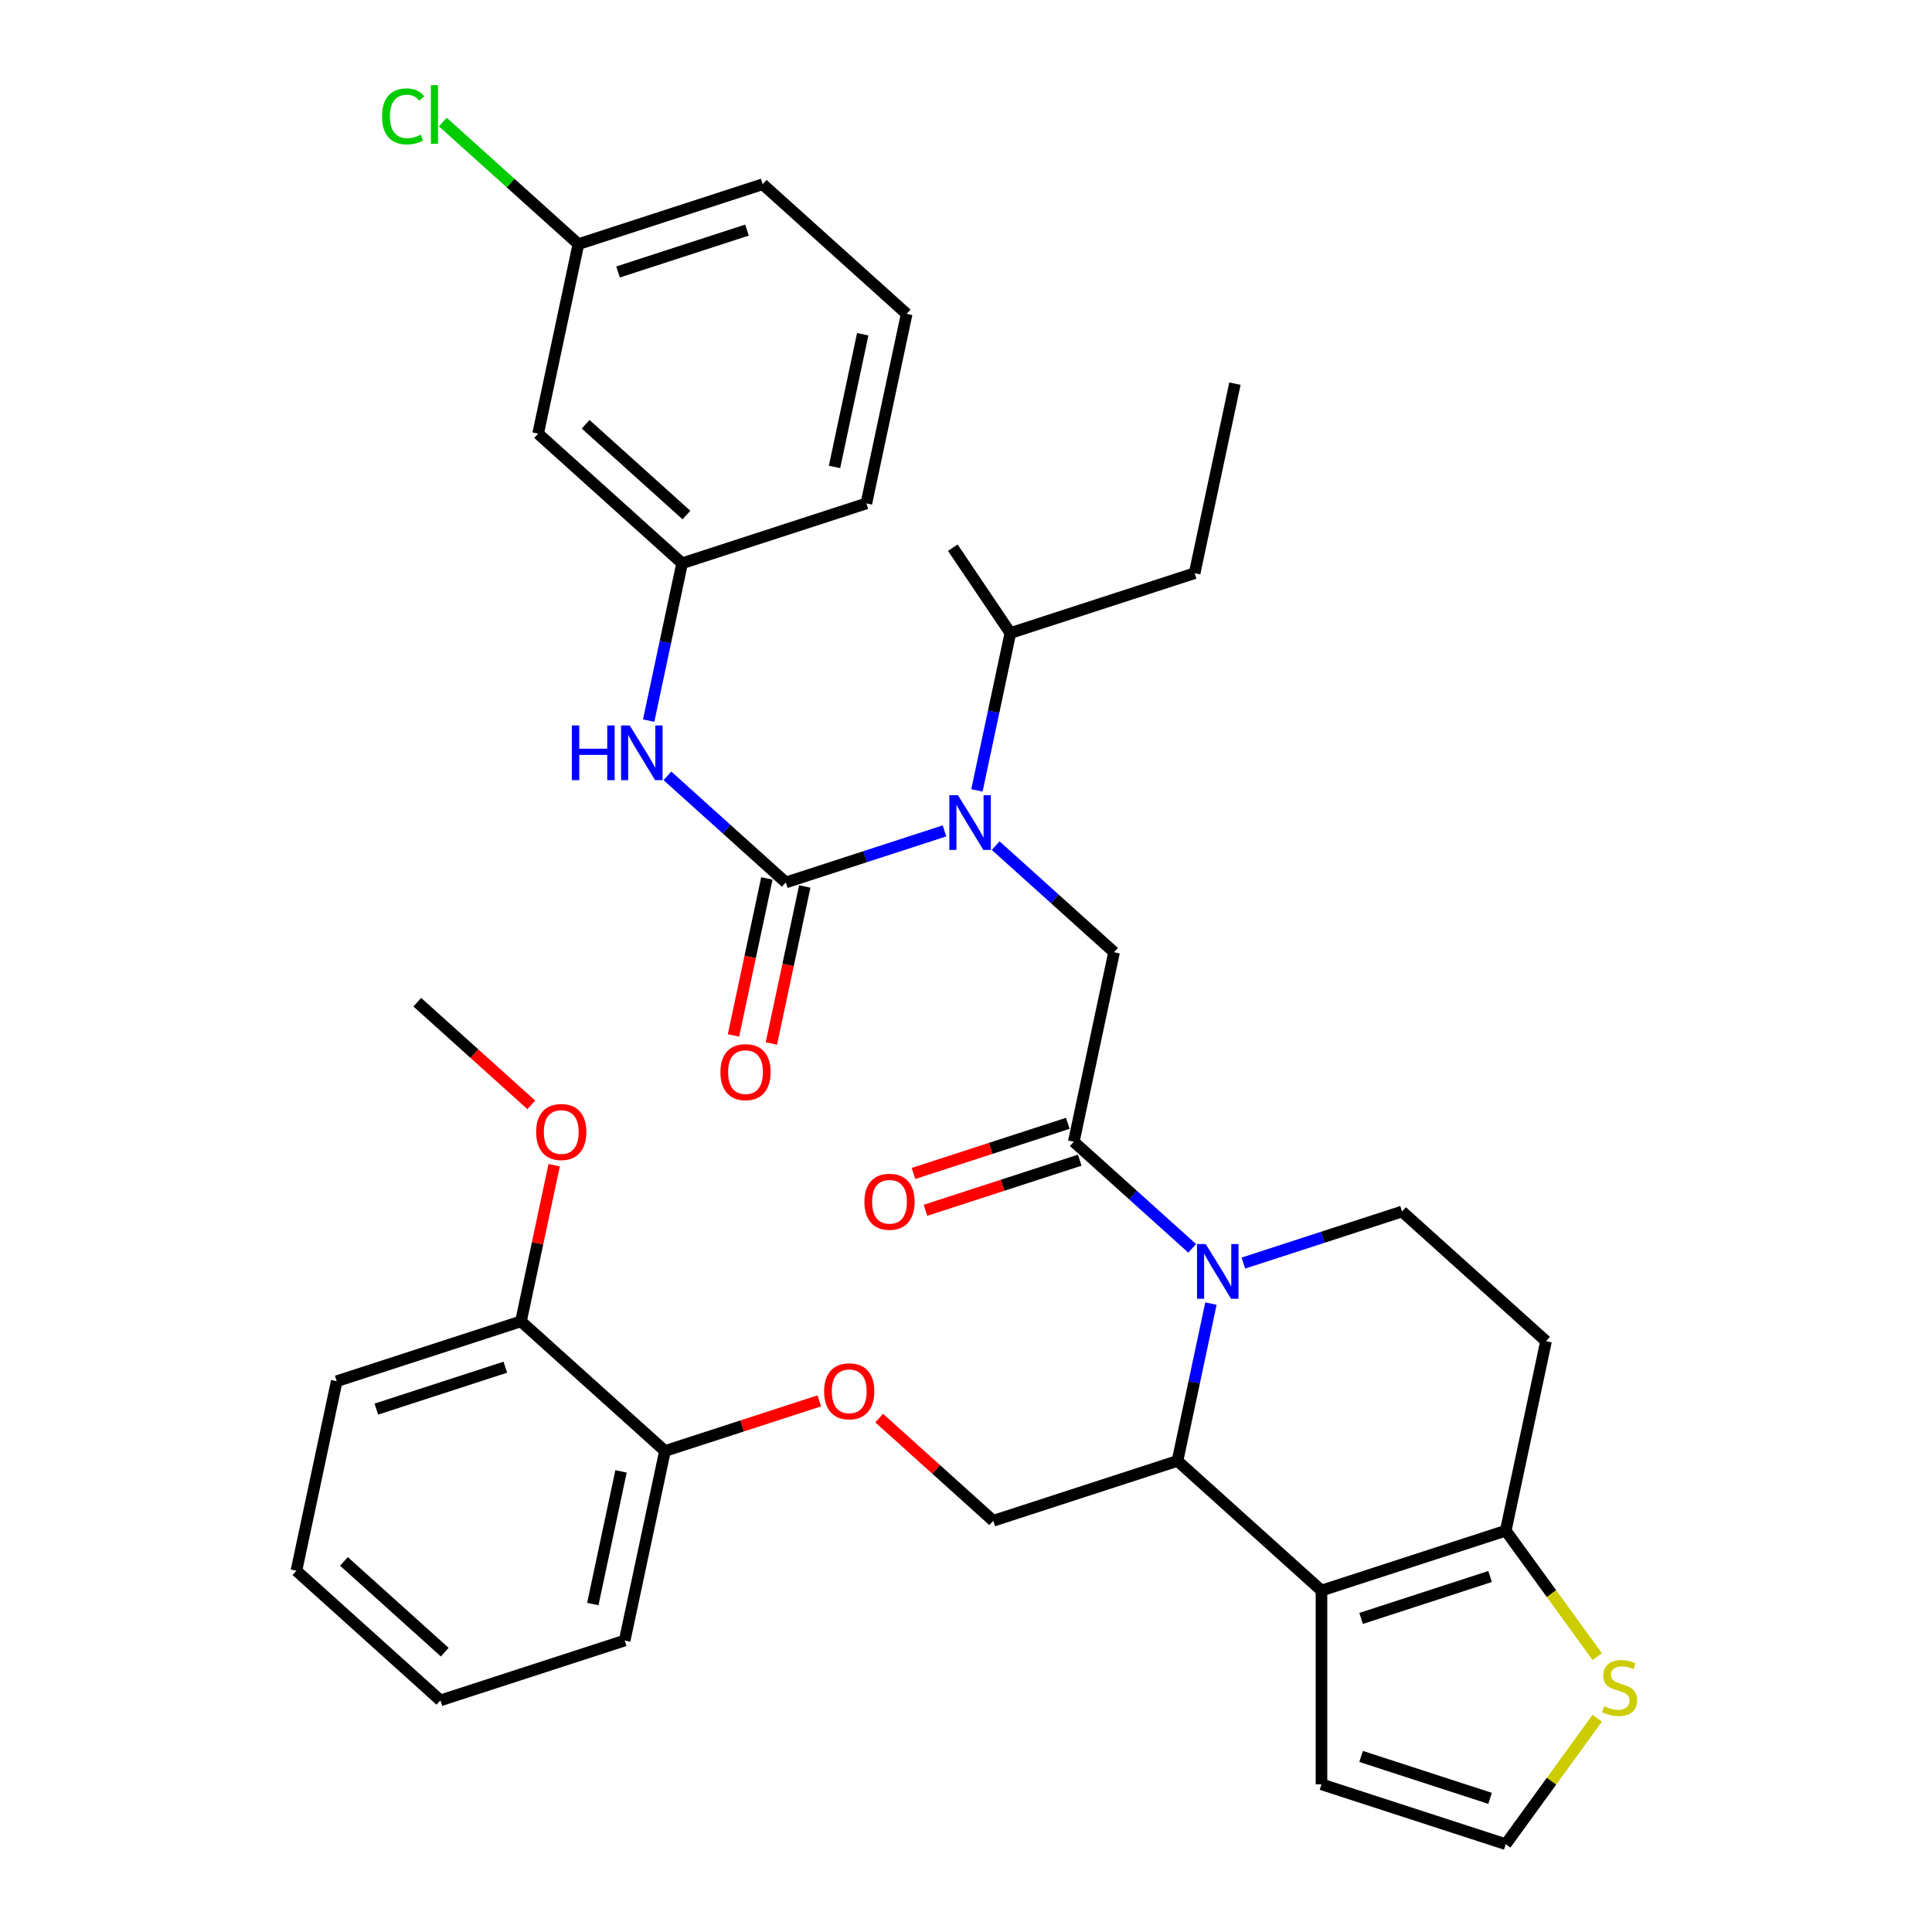 <?xml version='1.0' encoding='iso-8859-1'?>
<svg version='1.1' baseProfile='full'
              xmlns='http://www.w3.org/2000/svg'
                      xmlns:rdkit='http://www.rdkit.org/xml'
                      xmlns:xlink='http://www.w3.org/1999/xlink'
                  xml:space='preserve'
width='1000px' height='1000px' viewBox='0 0 1000 1000'>
<!-- END OF HEADER -->
<rect style='opacity:1.0;fill:#FFFFFF;stroke:none' width='1000' height='1000' x='0' y='0'> </rect>
<path class='bond-0' d='M 278.532,224.451 L 353.059,291.556' style='fill:none;fill-rule:evenodd;stroke:#000000;stroke-width:6px;stroke-linecap:butt;stroke-linejoin:miter;stroke-opacity:1' />
<path class='bond-0' d='M 303.132,219.611 L 355.301,266.585' style='fill:none;fill-rule:evenodd;stroke:#000000;stroke-width:6px;stroke-linecap:butt;stroke-linejoin:miter;stroke-opacity:1' />
<path class='bond-1' d='M 278.532,224.451 L 299.383,126.356' style='fill:none;fill-rule:evenodd;stroke:#000000;stroke-width:6px;stroke-linecap:butt;stroke-linejoin:miter;stroke-opacity:1' />
<path class='bond-2' d='M 515.361,437.693 L 546.001,465.281' style='fill:none;fill-rule:evenodd;stroke:#0000FF;stroke-width:6px;stroke-linecap:butt;stroke-linejoin:miter;stroke-opacity:1' />
<path class='bond-2' d='M 546.001,465.281 L 576.641,492.87' style='fill:none;fill-rule:evenodd;stroke:#000000;stroke-width:6px;stroke-linecap:butt;stroke-linejoin:miter;stroke-opacity:1' />
<path class='bond-3' d='M 488.867,430.069 L 447.801,443.412' style='fill:none;fill-rule:evenodd;stroke:#0000FF;stroke-width:6px;stroke-linecap:butt;stroke-linejoin:miter;stroke-opacity:1' />
<path class='bond-3' d='M 447.801,443.412 L 406.736,456.755' style='fill:none;fill-rule:evenodd;stroke:#000000;stroke-width:6px;stroke-linecap:butt;stroke-linejoin:miter;stroke-opacity:1' />
<path class='bond-4' d='M 505.657,409.098 L 514.311,368.384' style='fill:none;fill-rule:evenodd;stroke:#0000FF;stroke-width:6px;stroke-linecap:butt;stroke-linejoin:miter;stroke-opacity:1' />
<path class='bond-4' d='M 514.311,368.384 L 522.965,327.67' style='fill:none;fill-rule:evenodd;stroke:#000000;stroke-width:6px;stroke-linecap:butt;stroke-linejoin:miter;stroke-opacity:1' />
<path class='bond-5' d='M 396.927,454.67 L 388.29,495.304' style='fill:none;fill-rule:evenodd;stroke:#000000;stroke-width:6px;stroke-linecap:butt;stroke-linejoin:miter;stroke-opacity:1' />
<path class='bond-5' d='M 388.29,495.304 L 379.653,535.938' style='fill:none;fill-rule:evenodd;stroke:#FF0000;stroke-width:6px;stroke-linecap:butt;stroke-linejoin:miter;stroke-opacity:1' />
<path class='bond-5' d='M 416.546,458.84 L 407.909,499.474' style='fill:none;fill-rule:evenodd;stroke:#000000;stroke-width:6px;stroke-linecap:butt;stroke-linejoin:miter;stroke-opacity:1' />
<path class='bond-5' d='M 407.909,499.474 L 399.272,540.108' style='fill:none;fill-rule:evenodd;stroke:#FF0000;stroke-width:6px;stroke-linecap:butt;stroke-linejoin:miter;stroke-opacity:1' />
<path class='bond-6' d='M 406.736,456.755 L 376.096,429.167' style='fill:none;fill-rule:evenodd;stroke:#000000;stroke-width:6px;stroke-linecap:butt;stroke-linejoin:miter;stroke-opacity:1' />
<path class='bond-6' d='M 376.096,429.167 L 345.456,401.578' style='fill:none;fill-rule:evenodd;stroke:#0000FF;stroke-width:6px;stroke-linecap:butt;stroke-linejoin:miter;stroke-opacity:1' />
<path class='bond-7' d='M 335.751,372.983 L 344.405,332.27' style='fill:none;fill-rule:evenodd;stroke:#0000FF;stroke-width:6px;stroke-linecap:butt;stroke-linejoin:miter;stroke-opacity:1' />
<path class='bond-7' d='M 344.405,332.27 L 353.059,291.556' style='fill:none;fill-rule:evenodd;stroke:#000000;stroke-width:6px;stroke-linecap:butt;stroke-linejoin:miter;stroke-opacity:1' />
<path class='bond-8' d='M 353.059,291.556 L 448.437,260.565' style='fill:none;fill-rule:evenodd;stroke:#000000;stroke-width:6px;stroke-linecap:butt;stroke-linejoin:miter;stroke-opacity:1' />
<path class='bond-9' d='M 299.383,126.356 L 264.293,94.761' style='fill:none;fill-rule:evenodd;stroke:#000000;stroke-width:6px;stroke-linecap:butt;stroke-linejoin:miter;stroke-opacity:1' />
<path class='bond-9' d='M 264.293,94.761 L 229.203,63.166' style='fill:none;fill-rule:evenodd;stroke:#00CC00;stroke-width:6px;stroke-linecap:butt;stroke-linejoin:miter;stroke-opacity:1' />
<path class='bond-10' d='M 299.383,126.356 L 394.761,95.366' style='fill:none;fill-rule:evenodd;stroke:#000000;stroke-width:6px;stroke-linecap:butt;stroke-linejoin:miter;stroke-opacity:1' />
<path class='bond-10' d='M 319.888,140.783 L 386.652,119.09' style='fill:none;fill-rule:evenodd;stroke:#000000;stroke-width:6px;stroke-linecap:butt;stroke-linejoin:miter;stroke-opacity:1' />
<path class='bond-11' d='M 618.343,296.68 L 522.965,327.67' style='fill:none;fill-rule:evenodd;stroke:#000000;stroke-width:6px;stroke-linecap:butt;stroke-linejoin:miter;stroke-opacity:1' />
<path class='bond-12' d='M 618.343,296.68 L 639.194,198.585' style='fill:none;fill-rule:evenodd;stroke:#000000;stroke-width:6px;stroke-linecap:butt;stroke-linejoin:miter;stroke-opacity:1' />
<path class='bond-13' d='M 522.965,327.67 L 493.164,283.484' style='fill:none;fill-rule:evenodd;stroke:#000000;stroke-width:6px;stroke-linecap:butt;stroke-linejoin:miter;stroke-opacity:1' />
<path class='bond-14' d='M 626.775,674.736 L 618.121,715.45' style='fill:none;fill-rule:evenodd;stroke:#0000FF;stroke-width:6px;stroke-linecap:butt;stroke-linejoin:miter;stroke-opacity:1' />
<path class='bond-14' d='M 618.121,715.45 L 609.467,756.164' style='fill:none;fill-rule:evenodd;stroke:#000000;stroke-width:6px;stroke-linecap:butt;stroke-linejoin:miter;stroke-opacity:1' />
<path class='bond-15' d='M 617.071,646.142 L 586.431,618.553' style='fill:none;fill-rule:evenodd;stroke:#0000FF;stroke-width:6px;stroke-linecap:butt;stroke-linejoin:miter;stroke-opacity:1' />
<path class='bond-15' d='M 586.431,618.553 L 555.791,590.965' style='fill:none;fill-rule:evenodd;stroke:#000000;stroke-width:6px;stroke-linecap:butt;stroke-linejoin:miter;stroke-opacity:1' />
<path class='bond-16' d='M 643.565,653.765 L 684.631,640.422' style='fill:none;fill-rule:evenodd;stroke:#0000FF;stroke-width:6px;stroke-linecap:butt;stroke-linejoin:miter;stroke-opacity:1' />
<path class='bond-16' d='M 684.631,640.422 L 725.696,627.079' style='fill:none;fill-rule:evenodd;stroke:#000000;stroke-width:6px;stroke-linecap:butt;stroke-linejoin:miter;stroke-opacity:1' />
<path class='bond-17' d='M 552.692,581.427 L 512.756,594.403' style='fill:none;fill-rule:evenodd;stroke:#000000;stroke-width:6px;stroke-linecap:butt;stroke-linejoin:miter;stroke-opacity:1' />
<path class='bond-17' d='M 512.756,594.403 L 472.821,607.378' style='fill:none;fill-rule:evenodd;stroke:#FF0000;stroke-width:6px;stroke-linecap:butt;stroke-linejoin:miter;stroke-opacity:1' />
<path class='bond-17' d='M 558.89,600.502 L 518.954,613.478' style='fill:none;fill-rule:evenodd;stroke:#000000;stroke-width:6px;stroke-linecap:butt;stroke-linejoin:miter;stroke-opacity:1' />
<path class='bond-17' d='M 518.954,613.478 L 479.019,626.454' style='fill:none;fill-rule:evenodd;stroke:#FF0000;stroke-width:6px;stroke-linecap:butt;stroke-linejoin:miter;stroke-opacity:1' />
<path class='bond-18' d='M 555.791,590.965 L 576.641,492.87' style='fill:none;fill-rule:evenodd;stroke:#000000;stroke-width:6px;stroke-linecap:butt;stroke-linejoin:miter;stroke-opacity:1' />
<path class='bond-19' d='M 609.467,756.164 L 683.995,823.269' style='fill:none;fill-rule:evenodd;stroke:#000000;stroke-width:6px;stroke-linecap:butt;stroke-linejoin:miter;stroke-opacity:1' />
<path class='bond-20' d='M 609.467,756.164 L 514.089,787.154' style='fill:none;fill-rule:evenodd;stroke:#000000;stroke-width:6px;stroke-linecap:butt;stroke-linejoin:miter;stroke-opacity:1' />
<path class='bond-21' d='M 725.696,627.079 L 800.223,694.184' style='fill:none;fill-rule:evenodd;stroke:#000000;stroke-width:6px;stroke-linecap:butt;stroke-linejoin:miter;stroke-opacity:1' />
<path class='bond-22' d='M 800.223,694.184 L 779.373,792.279' style='fill:none;fill-rule:evenodd;stroke:#000000;stroke-width:6px;stroke-linecap:butt;stroke-linejoin:miter;stroke-opacity:1' />
<path class='bond-23' d='M 683.995,823.269 L 779.373,792.279' style='fill:none;fill-rule:evenodd;stroke:#000000;stroke-width:6px;stroke-linecap:butt;stroke-linejoin:miter;stroke-opacity:1' />
<path class='bond-23' d='M 704.499,837.696 L 771.264,816.003' style='fill:none;fill-rule:evenodd;stroke:#000000;stroke-width:6px;stroke-linecap:butt;stroke-linejoin:miter;stroke-opacity:1' />
<path class='bond-24' d='M 683.995,823.269 L 683.995,923.555' style='fill:none;fill-rule:evenodd;stroke:#000000;stroke-width:6px;stroke-linecap:butt;stroke-linejoin:miter;stroke-opacity:1' />
<path class='bond-25' d='M 779.373,792.279 L 803.052,824.871' style='fill:none;fill-rule:evenodd;stroke:#000000;stroke-width:6px;stroke-linecap:butt;stroke-linejoin:miter;stroke-opacity:1' />
<path class='bond-25' d='M 803.052,824.871 L 826.732,857.464' style='fill:none;fill-rule:evenodd;stroke:#CCCC00;stroke-width:6px;stroke-linecap:butt;stroke-linejoin:miter;stroke-opacity:1' />
<path class='bond-26' d='M 826.732,889.36 L 803.052,921.953' style='fill:none;fill-rule:evenodd;stroke:#CCCC00;stroke-width:6px;stroke-linecap:butt;stroke-linejoin:miter;stroke-opacity:1' />
<path class='bond-26' d='M 803.052,921.953 L 779.373,954.545' style='fill:none;fill-rule:evenodd;stroke:#000000;stroke-width:6px;stroke-linecap:butt;stroke-linejoin:miter;stroke-opacity:1' />
<path class='bond-27' d='M 779.373,954.545 L 683.995,923.555' style='fill:none;fill-rule:evenodd;stroke:#000000;stroke-width:6px;stroke-linecap:butt;stroke-linejoin:miter;stroke-opacity:1' />
<path class='bond-27' d='M 771.264,930.821 L 704.499,909.128' style='fill:none;fill-rule:evenodd;stroke:#000000;stroke-width:6px;stroke-linecap:butt;stroke-linejoin:miter;stroke-opacity:1' />
<path class='bond-28' d='M 227.955,880.125 L 153.428,813.02' style='fill:none;fill-rule:evenodd;stroke:#000000;stroke-width:6px;stroke-linecap:butt;stroke-linejoin:miter;stroke-opacity:1' />
<path class='bond-28' d='M 230.197,855.154 L 178.028,808.181' style='fill:none;fill-rule:evenodd;stroke:#000000;stroke-width:6px;stroke-linecap:butt;stroke-linejoin:miter;stroke-opacity:1' />
<path class='bond-29' d='M 227.955,880.125 L 323.333,849.135' style='fill:none;fill-rule:evenodd;stroke:#000000;stroke-width:6px;stroke-linecap:butt;stroke-linejoin:miter;stroke-opacity:1' />
<path class='bond-30' d='M 455.069,734.012 L 484.579,760.583' style='fill:none;fill-rule:evenodd;stroke:#FF0000;stroke-width:6px;stroke-linecap:butt;stroke-linejoin:miter;stroke-opacity:1' />
<path class='bond-30' d='M 484.579,760.583 L 514.089,787.154' style='fill:none;fill-rule:evenodd;stroke:#000000;stroke-width:6px;stroke-linecap:butt;stroke-linejoin:miter;stroke-opacity:1' />
<path class='bond-31' d='M 424.055,725.088 L 384.119,738.064' style='fill:none;fill-rule:evenodd;stroke:#FF0000;stroke-width:6px;stroke-linecap:butt;stroke-linejoin:miter;stroke-opacity:1' />
<path class='bond-31' d='M 384.119,738.064 L 344.184,751.04' style='fill:none;fill-rule:evenodd;stroke:#000000;stroke-width:6px;stroke-linecap:butt;stroke-linejoin:miter;stroke-opacity:1' />
<path class='bond-32' d='M 153.428,813.02 L 174.279,714.925' style='fill:none;fill-rule:evenodd;stroke:#000000;stroke-width:6px;stroke-linecap:butt;stroke-linejoin:miter;stroke-opacity:1' />
<path class='bond-33' d='M 174.279,714.925 L 269.657,683.935' style='fill:none;fill-rule:evenodd;stroke:#000000;stroke-width:6px;stroke-linecap:butt;stroke-linejoin:miter;stroke-opacity:1' />
<path class='bond-33' d='M 194.783,729.352 L 261.548,707.659' style='fill:none;fill-rule:evenodd;stroke:#000000;stroke-width:6px;stroke-linecap:butt;stroke-linejoin:miter;stroke-opacity:1' />
<path class='bond-34' d='M 269.657,683.935 L 344.184,751.04' style='fill:none;fill-rule:evenodd;stroke:#000000;stroke-width:6px;stroke-linecap:butt;stroke-linejoin:miter;stroke-opacity:1' />
<path class='bond-35' d='M 269.657,683.935 L 278.247,643.521' style='fill:none;fill-rule:evenodd;stroke:#000000;stroke-width:6px;stroke-linecap:butt;stroke-linejoin:miter;stroke-opacity:1' />
<path class='bond-35' d='M 278.247,643.521 L 286.837,603.107' style='fill:none;fill-rule:evenodd;stroke:#FF0000;stroke-width:6px;stroke-linecap:butt;stroke-linejoin:miter;stroke-opacity:1' />
<path class='bond-36' d='M 344.184,751.04 L 323.333,849.135' style='fill:none;fill-rule:evenodd;stroke:#000000;stroke-width:6px;stroke-linecap:butt;stroke-linejoin:miter;stroke-opacity:1' />
<path class='bond-36' d='M 321.437,761.584 L 306.842,830.25' style='fill:none;fill-rule:evenodd;stroke:#000000;stroke-width:6px;stroke-linecap:butt;stroke-linejoin:miter;stroke-opacity:1' />
<path class='bond-37' d='M 275,571.878 L 245.49,545.307' style='fill:none;fill-rule:evenodd;stroke:#FF0000;stroke-width:6px;stroke-linecap:butt;stroke-linejoin:miter;stroke-opacity:1' />
<path class='bond-37' d='M 245.49,545.307 L 215.98,518.736' style='fill:none;fill-rule:evenodd;stroke:#000000;stroke-width:6px;stroke-linecap:butt;stroke-linejoin:miter;stroke-opacity:1' />
<path class='bond-38' d='M 469.288,162.471 L 448.437,260.565' style='fill:none;fill-rule:evenodd;stroke:#000000;stroke-width:6px;stroke-linecap:butt;stroke-linejoin:miter;stroke-opacity:1' />
<path class='bond-38' d='M 446.542,173.015 L 431.946,241.681' style='fill:none;fill-rule:evenodd;stroke:#000000;stroke-width:6px;stroke-linecap:butt;stroke-linejoin:miter;stroke-opacity:1' />
<path class='bond-39' d='M 469.288,162.471 L 394.761,95.366' style='fill:none;fill-rule:evenodd;stroke:#000000;stroke-width:6px;stroke-linecap:butt;stroke-linejoin:miter;stroke-opacity:1' />
<path  class='atom-1' d='M 495.854 411.605
L 505.134 426.605
Q 506.054 428.085, 507.534 430.765
Q 509.014 433.445, 509.094 433.605
L 509.094 411.605
L 512.854 411.605
L 512.854 439.925
L 508.974 439.925
L 499.014 423.525
Q 497.854 421.605, 496.614 419.405
Q 495.414 417.205, 495.054 416.525
L 495.054 439.925
L 491.374 439.925
L 491.374 411.605
L 495.854 411.605
' fill='#0000FF'/>
<path  class='atom-3' d='M 372.885 554.93
Q 372.885 548.13, 376.245 544.33
Q 379.605 540.53, 385.885 540.53
Q 392.165 540.53, 395.525 544.33
Q 398.885 548.13, 398.885 554.93
Q 398.885 561.81, 395.485 565.73
Q 392.085 569.61, 385.885 569.61
Q 379.645 569.61, 376.245 565.73
Q 372.885 561.85, 372.885 554.93
M 385.885 566.41
Q 390.205 566.41, 392.525 563.53
Q 394.885 560.61, 394.885 554.93
Q 394.885 549.37, 392.525 546.57
Q 390.205 543.73, 385.885 543.73
Q 381.565 543.73, 379.205 546.53
Q 376.885 549.33, 376.885 554.93
Q 376.885 560.65, 379.205 563.53
Q 381.565 566.41, 385.885 566.41
' fill='#FF0000'/>
<path  class='atom-4' d='M 295.989 375.491
L 299.829 375.491
L 299.829 387.531
L 314.309 387.531
L 314.309 375.491
L 318.149 375.491
L 318.149 403.811
L 314.309 403.811
L 314.309 390.731
L 299.829 390.731
L 299.829 403.811
L 295.989 403.811
L 295.989 375.491
' fill='#0000FF'/>
<path  class='atom-4' d='M 325.949 375.491
L 335.229 390.491
Q 336.149 391.971, 337.629 394.651
Q 339.109 397.331, 339.189 397.491
L 339.189 375.491
L 342.949 375.491
L 342.949 403.811
L 339.069 403.811
L 329.109 387.411
Q 327.949 385.491, 326.709 383.291
Q 325.509 381.091, 325.149 380.411
L 325.149 403.811
L 321.469 403.811
L 321.469 375.491
L 325.949 375.491
' fill='#0000FF'/>
<path  class='atom-9' d='M 624.058 643.909
L 633.338 658.909
Q 634.258 660.389, 635.738 663.069
Q 637.218 665.749, 637.298 665.909
L 637.298 643.909
L 641.058 643.909
L 641.058 672.229
L 637.178 672.229
L 627.218 655.829
Q 626.058 653.909, 624.818 651.709
Q 623.618 649.509, 623.258 648.829
L 623.258 672.229
L 619.578 672.229
L 619.578 643.909
L 624.058 643.909
' fill='#0000FF'/>
<path  class='atom-11' d='M 447.413 622.035
Q 447.413 615.235, 450.773 611.435
Q 454.133 607.635, 460.413 607.635
Q 466.693 607.635, 470.053 611.435
Q 473.413 615.235, 473.413 622.035
Q 473.413 628.915, 470.013 632.835
Q 466.613 636.715, 460.413 636.715
Q 454.173 636.715, 450.773 632.835
Q 447.413 628.955, 447.413 622.035
M 460.413 633.515
Q 464.733 633.515, 467.053 630.635
Q 469.413 627.715, 469.413 622.035
Q 469.413 616.475, 467.053 613.675
Q 464.733 610.835, 460.413 610.835
Q 456.093 610.835, 453.733 613.635
Q 451.413 616.435, 451.413 622.035
Q 451.413 627.755, 453.733 630.635
Q 456.093 633.515, 460.413 633.515
' fill='#FF0000'/>
<path  class='atom-18' d='M 830.319 883.132
Q 830.639 883.252, 831.959 883.812
Q 833.279 884.372, 834.719 884.732
Q 836.199 885.052, 837.639 885.052
Q 840.319 885.052, 841.879 883.772
Q 843.439 882.452, 843.439 880.172
Q 843.439 878.612, 842.639 877.652
Q 841.879 876.692, 840.679 876.172
Q 839.479 875.652, 837.479 875.052
Q 834.959 874.292, 833.439 873.572
Q 831.959 872.852, 830.879 871.332
Q 829.839 869.812, 829.839 867.252
Q 829.839 863.692, 832.239 861.492
Q 834.679 859.292, 839.479 859.292
Q 842.759 859.292, 846.479 860.852
L 845.559 863.932
Q 842.159 862.532, 839.599 862.532
Q 836.839 862.532, 835.319 863.692
Q 833.799 864.812, 833.839 866.772
Q 833.839 868.292, 834.599 869.212
Q 835.399 870.132, 836.519 870.652
Q 837.679 871.172, 839.599 871.772
Q 842.159 872.572, 843.679 873.372
Q 845.199 874.172, 846.279 875.812
Q 847.399 877.412, 847.399 880.172
Q 847.399 884.092, 844.759 886.212
Q 842.159 888.292, 837.799 888.292
Q 835.279 888.292, 833.359 887.732
Q 831.479 887.212, 829.239 886.292
L 830.319 883.132
' fill='#CCCC00'/>
<path  class='atom-22' d='M 426.562 720.13
Q 426.562 713.33, 429.922 709.53
Q 433.282 705.73, 439.562 705.73
Q 445.842 705.73, 449.202 709.53
Q 452.562 713.33, 452.562 720.13
Q 452.562 727.01, 449.162 730.93
Q 445.762 734.81, 439.562 734.81
Q 433.322 734.81, 429.922 730.93
Q 426.562 727.05, 426.562 720.13
M 439.562 731.61
Q 443.882 731.61, 446.202 728.73
Q 448.562 725.81, 448.562 720.13
Q 448.562 714.57, 446.202 711.77
Q 443.882 708.93, 439.562 708.93
Q 435.242 708.93, 432.882 711.73
Q 430.562 714.53, 430.562 720.13
Q 430.562 725.85, 432.882 728.73
Q 435.242 731.61, 439.562 731.61
' fill='#FF0000'/>
<path  class='atom-29' d='M 277.507 585.92
Q 277.507 579.12, 280.867 575.32
Q 284.227 571.52, 290.507 571.52
Q 296.787 571.52, 300.147 575.32
Q 303.507 579.12, 303.507 585.92
Q 303.507 592.8, 300.107 596.72
Q 296.707 600.6, 290.507 600.6
Q 284.267 600.6, 280.867 596.72
Q 277.507 592.84, 277.507 585.92
M 290.507 597.4
Q 294.827 597.4, 297.147 594.52
Q 299.507 591.6, 299.507 585.92
Q 299.507 580.36, 297.147 577.56
Q 294.827 574.72, 290.507 574.72
Q 286.187 574.72, 283.827 577.52
Q 281.507 580.32, 281.507 585.92
Q 281.507 591.64, 283.827 594.52
Q 286.187 597.4, 290.507 597.4
' fill='#FF0000'/>
<path  class='atom-33' d='M 197.736 60.231
Q 197.736 53.191, 201.016 49.511
Q 204.336 45.791, 210.616 45.791
Q 216.456 45.791, 219.576 49.911
L 216.936 52.071
Q 214.656 49.071, 210.616 49.071
Q 206.336 49.071, 204.056 51.951
Q 201.816 54.791, 201.816 60.231
Q 201.816 65.831, 204.136 68.711
Q 206.496 71.591, 211.056 71.591
Q 214.176 71.591, 217.816 69.711
L 218.936 72.711
Q 217.456 73.671, 215.216 74.231
Q 212.976 74.791, 210.496 74.791
Q 204.336 74.791, 201.016 71.031
Q 197.736 67.271, 197.736 60.231
' fill='#00CC00'/>
<path  class='atom-33' d='M 223.016 44.071
L 226.696 44.071
L 226.696 74.431
L 223.016 74.431
L 223.016 44.071
' fill='#00CC00'/>
</svg>
